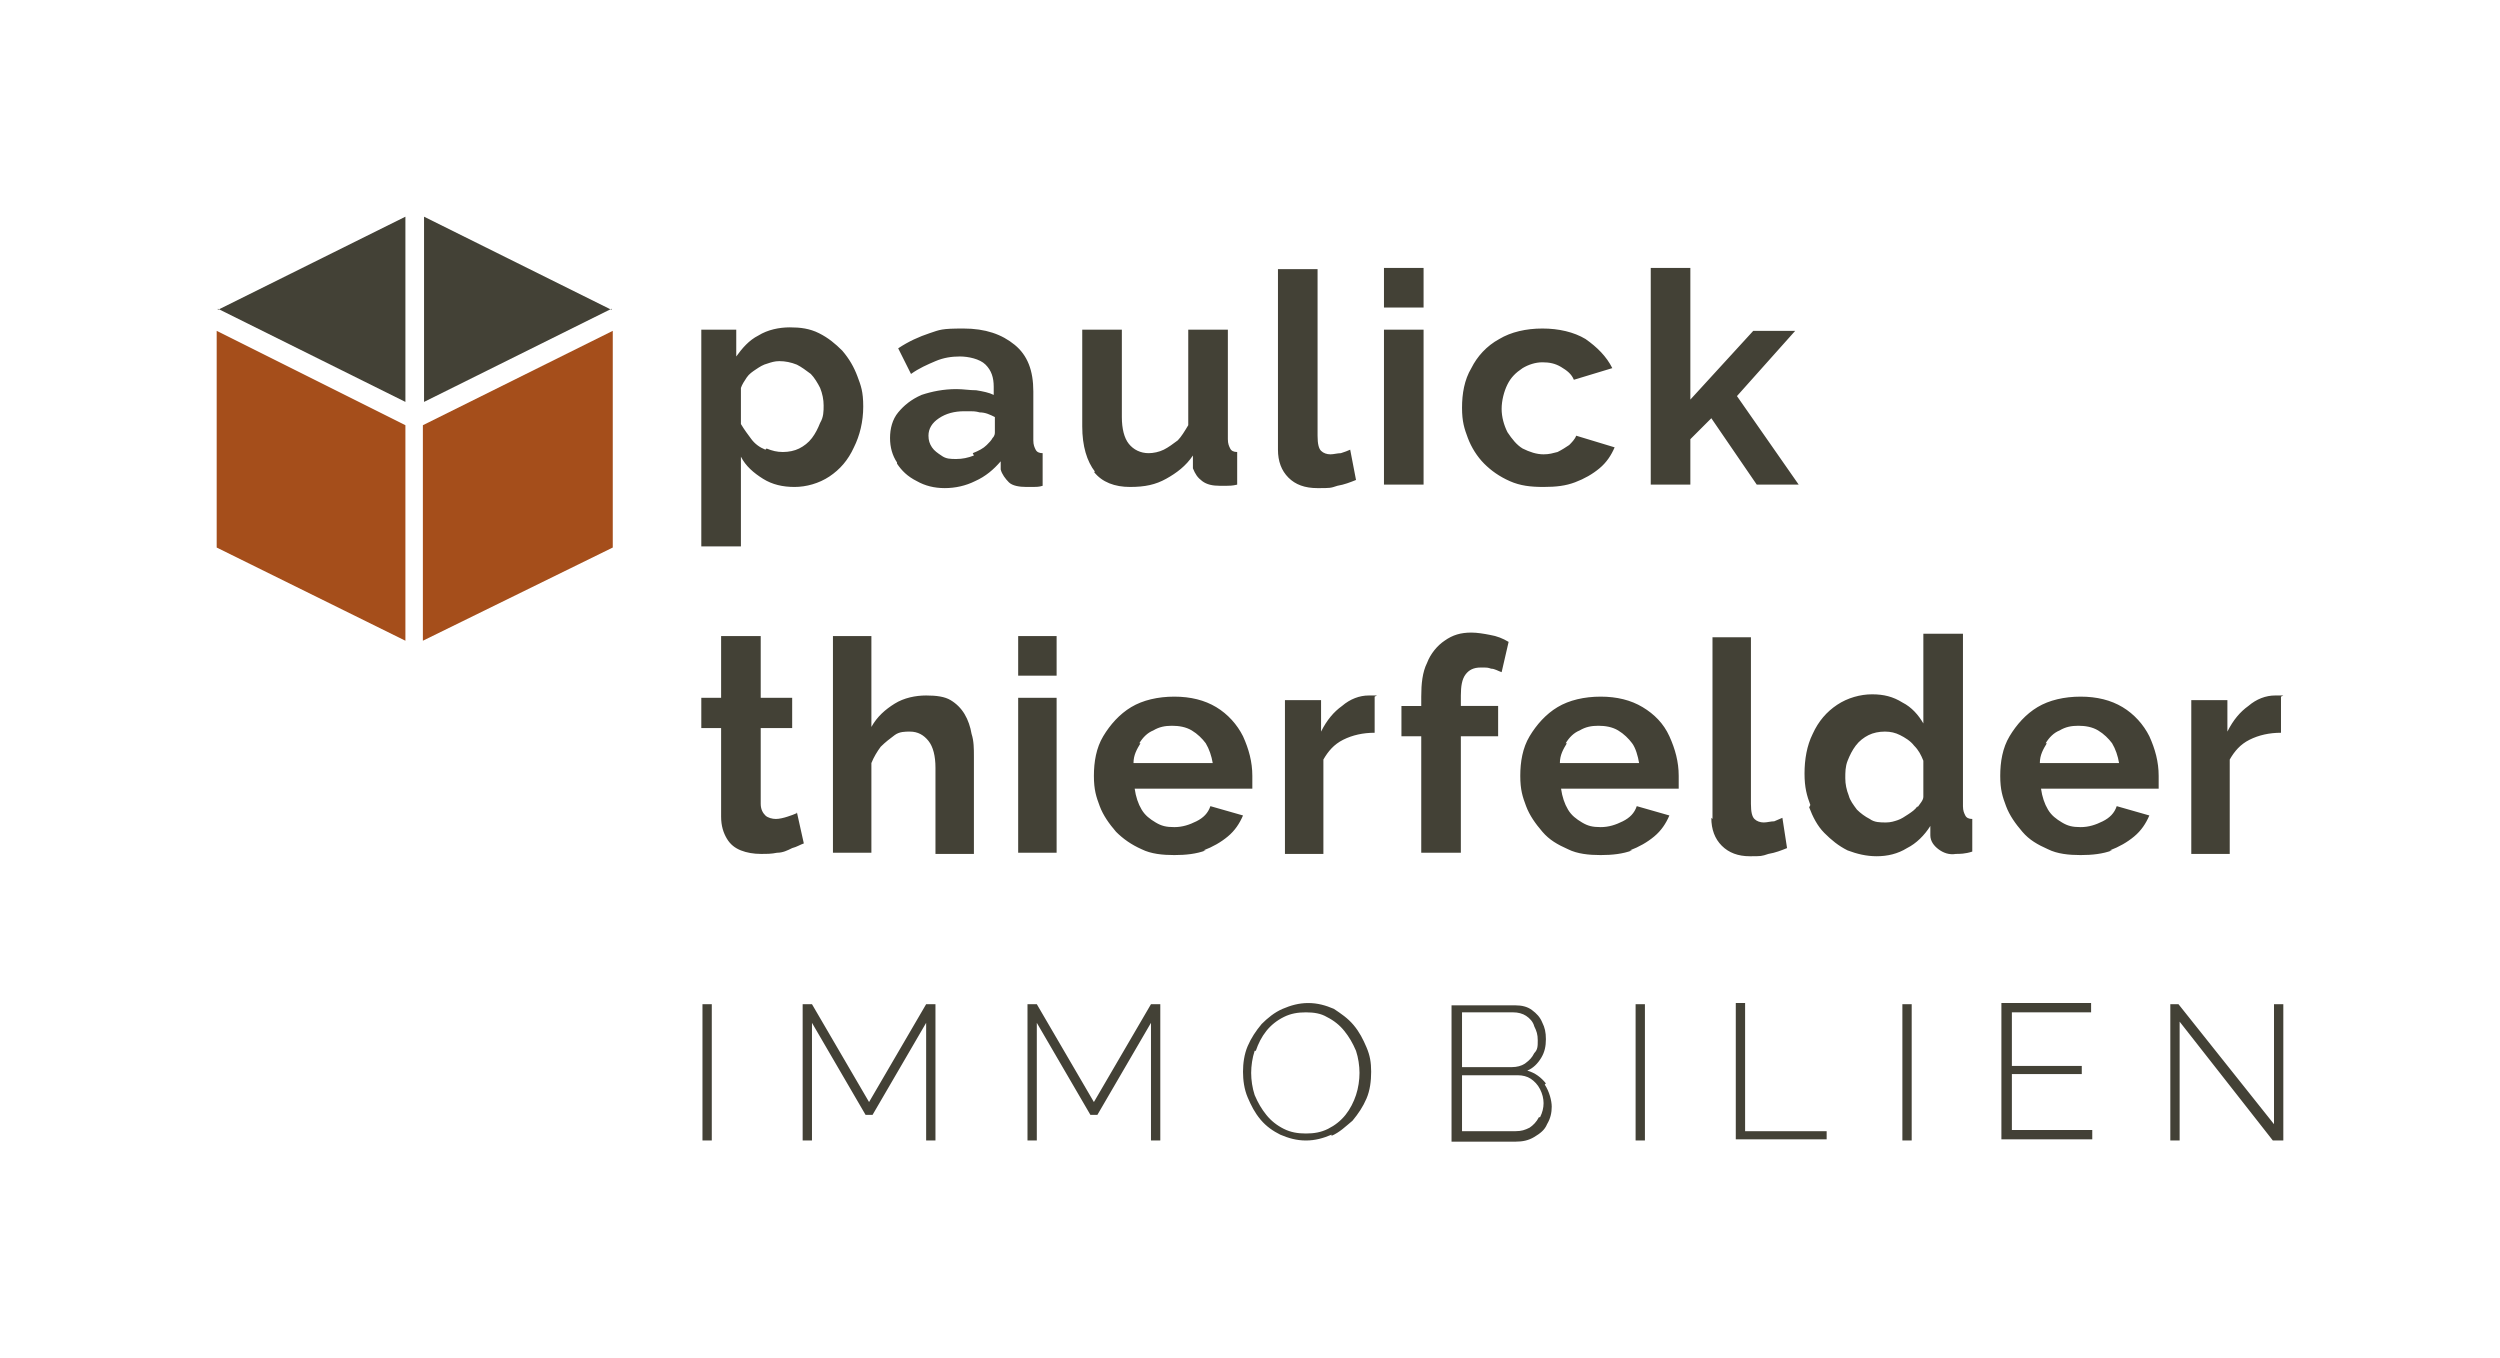 <?xml version="1.0" encoding="UTF-8"?>
<svg xmlns="http://www.w3.org/2000/svg" id="Ebene_1" version="1.1" viewBox="0 0 214.6 116.6">
  <defs>
    <style>
      .st0 {
        fill: none;
      }

      .st1 {
        fill: #a54e1b;
      }

      .st2 {
        fill: #434136;
      }
    </style>
  </defs>
  <polygon class="st0" points="0 0 0 116.6 214.6 116.6 214.6 0 0 0 0 0"></polygon>
  <path class="st2" d="M61.1,97.9v-11.7h-.8v11.7h.8ZM80.3,97.9v-11.7h-.8l-4.9,8.4-4.9-8.4h-.8v11.7h.8v-10.1l4.6,7.9h.6l4.6-7.9v10.1h.8ZM99.6,97.9v-11.7h-.8l-4.9,8.4-4.9-8.4h-.8v11.7h.8v-10.1l4.6,7.9h.6l4.6-7.9v10.1h.8ZM114.3,97.5c.7-.3,1.2-.8,1.8-1.3.5-.6.9-1.2,1.2-1.9.3-.7.4-1.5.4-2.3s-.1-1.4-.4-2.1c-.3-.7-.6-1.3-1.1-1.9-.5-.6-1.1-1-1.7-1.4-.7-.3-1.4-.5-2.2-.5s-1.5.2-2.2.5c-.7.3-1.3.8-1.8,1.3-.5.6-.9,1.2-1.2,1.9-.3.7-.4,1.5-.4,2.2s.1,1.5.4,2.2c.3.7.6,1.3,1.1,1.9.5.6,1.1,1,1.7,1.3.7.3,1.4.5,2.2.5s1.5-.2,2.2-.5h0ZM107.8,90.2c.2-.6.5-1.2.9-1.7.4-.5.9-.9,1.5-1.2.6-.3,1.2-.4,1.9-.4s1.3.1,1.8.4c.6.3,1.1.7,1.5,1.2.4.5.7,1,1,1.7.2.6.3,1.3.3,1.9s-.1,1.3-.3,1.9c-.2.6-.5,1.2-.9,1.7-.4.5-.9.9-1.5,1.2-.6.3-1.2.4-1.9.4s-1.3-.1-1.9-.4c-.6-.3-1.1-.7-1.5-1.2-.4-.5-.7-1-1-1.7-.2-.6-.3-1.3-.3-1.9s.1-1.3.3-1.9h0ZM132.7,93c-.4-.5-.9-.9-1.6-1.1.5-.2.9-.6,1.2-1.1.3-.5.4-1,.4-1.6s-.1-1-.3-1.4c-.2-.5-.5-.8-.9-1.1-.4-.3-.9-.4-1.4-.4h-5.5v11.7h5.5c.6,0,1.1-.1,1.6-.4.5-.3.9-.6,1.1-1.1.3-.5.4-1,.4-1.5s-.2-1.3-.6-1.9h0ZM132.1,95.9c-.2.4-.5.7-.8.9-.4.2-.7.3-1.2.3h-4.6v-4.8h4.8c.4,0,.8.1,1.1.3.3.2.6.5.8.9.2.4.3.8.3,1.2s-.1.8-.3,1.2h0ZM129.9,86.9c.4,0,.8.1,1.1.3.3.2.6.5.7.9.2.4.3.7.3,1.2s0,.8-.3,1.1c-.2.4-.4.6-.8.9-.3.2-.7.3-1.1.3h-4.3v-4.7h4.4ZM141.2,97.9v-11.7h-.8v11.7h.8ZM156.8,97.9v-.8h-7v-11h-.8v11.7h7.8ZM164.1,97.9v-11.7h-.8v11.7h.8ZM172.7,97.1v-4.9h6v-.7h-6v-4.6h6.8v-.8h-7.7v11.7h7.8v-.8h-7ZM195.2,97.9h.8v-11.7h-.8v10.3l-8.2-10.3h-.7v11.7h.8v-10.2l8,10.2h0Z"></path>
  <path class="st2" d="M68.4,69.8c-.2.1-.5.2-.8.3-.3.1-.7.2-1,.2s-.7-.1-.9-.3c-.2-.2-.4-.5-.4-1v-6.5h2.7v-2.6h-2.7v-5.3h-3.4v5.3h-1.7v2.6h1.7v7.6c0,.8.2,1.4.5,1.9.3.5.7.8,1.2,1,.5.2,1.1.3,1.7.3s.9,0,1.4-.1c.5,0,.9-.2,1.3-.4.4-.1.7-.3,1-.4l-.6-2.7h0ZM83.6,64.9c0-.6,0-1.3-.2-1.9-.1-.6-.3-1.2-.6-1.7-.3-.5-.7-.9-1.2-1.2-.5-.3-1.2-.4-2.1-.4s-1.9.2-2.7.7-1.5,1.1-2,2v-7.8h-3.3v18.6h3.3v-7.7c.2-.5.5-1,.8-1.4.4-.4.8-.7,1.2-1s.9-.3,1.3-.3c.7,0,1.2.3,1.6.8.4.5.6,1.3.6,2.3v7.4h3.3v-8.3h0ZM90.7,73.2v-13.3h-3.3v13.3h3.3ZM90.7,58v-3.4h-3.3v3.4h3.3ZM103.3,73c.8-.3,1.5-.7,2.1-1.2.6-.5,1-1.1,1.3-1.8l-2.8-.8c-.2.6-.6,1-1.2,1.3-.6.3-1.2.5-1.9.5s-1.1-.1-1.6-.4c-.5-.3-.9-.6-1.2-1.1-.3-.5-.5-1.1-.6-1.8h10.1c0-.1,0-.3,0-.5,0-.2,0-.4,0-.6,0-1.2-.3-2.3-.8-3.4-.5-1-1.3-1.9-2.3-2.5-1-.6-2.2-.9-3.6-.9s-2.7.3-3.7.9c-1,.6-1.8,1.5-2.4,2.5-.6,1-.8,2.2-.8,3.4s.2,1.8.5,2.6c.3.8.8,1.5,1.4,2.2.6.6,1.3,1.1,2.2,1.5.8.4,1.8.5,2.8.5s1.9-.1,2.7-.4h0ZM97.8,63.8c.3-.5.7-.9,1.2-1.1.5-.3,1-.4,1.6-.4s1.2.1,1.7.4c.5.3.9.7,1.2,1.1.3.5.5,1.1.6,1.7h-6.8c0-.7.3-1.2.6-1.7h0ZM118.2,59.7c0,0-.2,0-.3,0,0,0-.2,0-.4,0-.8,0-1.6.3-2.3.9-.7.5-1.3,1.2-1.8,2.2v-2.7h-3.1v13.2h3.3v-8.1c.4-.7.9-1.3,1.7-1.7.8-.4,1.7-.6,2.7-.6v-3.1h0ZM125.4,73.2v-10h3.2v-2.6h-3.2v-.9c0-.8.1-1.4.4-1.8.3-.4.7-.6,1.3-.6s.6,0,.9.1c.3,0,.6.2.9.3l.6-2.6c-.5-.3-1-.5-1.6-.6-.5-.1-1.1-.2-1.6-.2-.9,0-1.6.2-2.3.7-.6.4-1.2,1.1-1.5,1.9-.4.8-.5,1.8-.5,2.9v.8h-1.7v2.6h1.7v10h3.3ZM139.9,73c.8-.3,1.5-.7,2.1-1.2.6-.5,1-1.1,1.3-1.8l-2.8-.8c-.2.6-.6,1-1.2,1.3-.6.3-1.2.5-1.9.5s-1.1-.1-1.6-.4c-.5-.3-.9-.6-1.2-1.1-.3-.5-.5-1.1-.6-1.8h10.1c0-.1,0-.3,0-.5,0-.2,0-.4,0-.6,0-1.2-.3-2.3-.8-3.4s-1.3-1.9-2.3-2.5c-1-.6-2.2-.9-3.6-.9s-2.7.3-3.7.9c-1,.6-1.8,1.5-2.4,2.5-.6,1-.8,2.2-.8,3.4s.2,1.8.5,2.6c.3.8.8,1.5,1.4,2.2s1.3,1.1,2.2,1.5c.8.4,1.8.5,2.8.5s1.9-.1,2.7-.4h0ZM134.4,63.8c.3-.5.7-.9,1.2-1.1.5-.3,1-.4,1.6-.4s1.2.1,1.7.4c.5.3.9.7,1.2,1.1s.5,1.1.6,1.7h-6.8c0-.7.3-1.2.6-1.7h0ZM146.9,70.2c0,1,.3,1.8.9,2.4.6.6,1.4.9,2.4.9s1,0,1.6-.2c.6-.1,1.1-.3,1.6-.5l-.4-2.6c-.2.1-.5.2-.7.3-.3,0-.6.1-.9.1s-.6-.1-.8-.3c-.2-.2-.3-.6-.3-1.3v-14.3h-3.3v15.6h0ZM155.3,69.3c.3.8.7,1.6,1.3,2.2.6.6,1.2,1.1,2,1.5.8.3,1.6.5,2.5.5s1.8-.2,2.6-.7c.8-.4,1.5-1.1,2-1.9v.8c0,.5.3.9.7,1.2.4.3.9.5,1.5.4.3,0,.8,0,1.4-.2v-2.8c-.3,0-.5-.1-.6-.3-.1-.2-.2-.4-.2-.8v-14.8h-3.4v7.7c-.4-.7-1-1.4-1.8-1.8-.8-.5-1.6-.7-2.6-.7s-2.1.3-3,.9c-.9.6-1.6,1.4-2.1,2.5-.5,1-.7,2.2-.7,3.4s.2,1.9.5,2.7h0ZM164.6,69.2c-.2.3-.5.5-.8.7-.3.2-.6.4-.9.5-.3.1-.6.2-1,.2-.5,0-1,0-1.4-.3-.4-.2-.8-.5-1.1-.8-.3-.4-.6-.8-.7-1.2-.2-.5-.3-1-.3-1.5s0-1,.2-1.5c.2-.5.4-.9.7-1.3.3-.4.7-.7,1.1-.9.4-.2.9-.3,1.4-.3s.9.1,1.3.3c.4.2.9.5,1.2.9.4.4.6.8.8,1.3v3.1c0,.3-.3.6-.5.9h0ZM181.1,73c.8-.3,1.5-.7,2.1-1.2.6-.5,1-1.1,1.3-1.8l-2.8-.8c-.2.6-.6,1-1.2,1.3s-1.2.5-1.9.5-1.1-.1-1.6-.4c-.5-.3-.9-.6-1.2-1.1-.3-.5-.5-1.1-.6-1.8h10.1c0-.1,0-.3,0-.5,0-.2,0-.4,0-.6,0-1.2-.3-2.3-.8-3.4-.5-1-1.3-1.9-2.3-2.5-1-.6-2.2-.9-3.6-.9s-2.7.3-3.7.9c-1,.6-1.8,1.5-2.4,2.5-.6,1-.8,2.2-.8,3.4s.2,1.8.5,2.6c.3.8.8,1.5,1.4,2.2s1.3,1.1,2.2,1.5c.8.4,1.8.5,2.8.5s1.9-.1,2.7-.4h0ZM175.6,63.8c.3-.5.7-.9,1.2-1.1.5-.3,1-.4,1.6-.4s1.2.1,1.7.4c.5.3.9.7,1.2,1.1.3.5.5,1.1.6,1.7h-6.8c0-.7.3-1.2.6-1.7h0ZM196,59.7c0,0-.2,0-.3,0,0,0-.2,0-.4,0-.8,0-1.6.3-2.3.9-.7.5-1.3,1.2-1.8,2.2v-2.7h-3.1v13.2h3.3v-8.1c.4-.7.9-1.3,1.7-1.7.8-.4,1.7-.6,2.7-.6v-3.1h0Z"></path>
  <path class="st2" d="M71.2,40.9c.9-.6,1.6-1.4,2.1-2.5.5-1,.8-2.2.8-3.5s-.2-1.8-.5-2.6c-.3-.8-.7-1.5-1.3-2.2-.6-.6-1.2-1.1-2-1.5-.8-.4-1.6-.5-2.5-.5s-1.9.2-2.7.7c-.8.4-1.4,1.1-1.9,1.8v-2.3h-3v18.6h3.4v-7.7c.4.8,1.1,1.4,1.9,1.9.8.5,1.7.7,2.7.7s2.1-.3,3-.9h0ZM65.7,38.6c-.5-.2-.9-.5-1.2-.9-.3-.4-.6-.8-.9-1.3v-3.1c.1-.3.3-.6.5-.9.2-.3.5-.5.8-.7.3-.2.6-.4,1-.5.3-.1.6-.2,1-.2.5,0,1,.1,1.5.3.4.2.8.5,1.2.8.3.3.6.8.8,1.2.2.5.3,1,.3,1.5s0,1-.3,1.5c-.2.5-.4.9-.7,1.3-.3.4-.7.7-1.1.9-.4.2-.9.3-1.4.3s-.9-.1-1.4-.3h0ZM77,39.8c.4.6.9,1.1,1.7,1.5.7.4,1.5.6,2.4.6s1.8-.2,2.6-.6c.9-.4,1.6-1,2.2-1.7v.7c.1.4.4.8.7,1.1.3.3.9.4,1.5.4.2,0,.4,0,.6,0,.2,0,.5,0,.8-.1v-2.8c-.3,0-.5-.1-.6-.3-.1-.2-.2-.4-.2-.8v-4.2c0-1.8-.5-3.1-1.6-4s-2.5-1.4-4.4-1.4-2,.1-2.9.4c-.9.3-1.8.7-2.7,1.3l1.1,2.2c.7-.5,1.4-.8,2.1-1.1.7-.3,1.4-.4,2.1-.4s1.7.2,2.2.7c.5.5.7,1.1.7,1.9v.7c-.4-.2-.9-.3-1.5-.4-.6,0-1.1-.1-1.7-.1-1.1,0-2.1.2-3,.5-.9.4-1.5.9-2,1.5-.5.6-.7,1.4-.7,2.2s.2,1.5.6,2.1h0ZM83.6,39.1c-.5.2-1,.3-1.5.3s-.9,0-1.3-.3c-.3-.2-.6-.4-.8-.7-.2-.3-.3-.6-.3-1,0-.6.3-1.1.9-1.5.6-.4,1.3-.6,2.2-.6s.9,0,1.3.1c.5,0,.9.2,1.3.4v1.3c0,.1,0,.3-.2.5-.1.2-.3.4-.5.6-.3.3-.7.5-1.2.7h0ZM93.9,40.5c.7.9,1.8,1.3,3.1,1.3s2.2-.2,3.1-.7c.9-.5,1.7-1.1,2.3-2v1.1c.2.5.4.8.8,1.1.4.3.9.4,1.5.4s.4,0,.6,0c.2,0,.5,0,.9-.1v-2.8c-.3,0-.5-.1-.6-.3-.1-.2-.2-.4-.2-.8v-9.4h-3.4v8.2c-.3.5-.6,1-.9,1.3-.4.3-.8.6-1.2.8-.4.2-.9.3-1.3.3-.7,0-1.3-.3-1.7-.8-.4-.5-.6-1.3-.6-2.3v-7.5h-3.4v8.3c0,1.7.4,3,1.1,3.9h0ZM109.7,38.6c0,1,.3,1.8.9,2.4.6.6,1.4.9,2.5.9s1.1,0,1.7-.2c.6-.1,1.1-.3,1.6-.5l-.5-2.6c-.2.1-.5.2-.8.3-.3,0-.6.1-.9.1s-.6-.1-.8-.3c-.2-.2-.3-.6-.3-1.3v-14.3h-3.4v15.6h0ZM122.2,41.6v-13.3h-3.4v13.3h3.4ZM122.2,26.4v-3.4h-3.4v3.4h3.4ZM135.2,41.4c.8-.3,1.5-.7,2.1-1.2.6-.5,1-1.1,1.3-1.8l-3.3-1c-.1.3-.4.6-.6.8-.3.2-.6.4-1,.6-.4.1-.7.2-1.2.2-.6,0-1.2-.2-1.8-.5-.5-.3-.9-.8-1.3-1.4-.3-.6-.5-1.3-.5-2s.2-1.5.5-2.1c.3-.6.7-1,1.3-1.4.5-.3,1.1-.5,1.7-.5s1.1.1,1.6.4c.5.3.9.6,1.1,1.1l3.3-1c-.5-1-1.3-1.8-2.3-2.5-1-.6-2.3-.9-3.7-.9s-2.7.3-3.7.9c-1.1.6-1.9,1.5-2.4,2.5-.6,1-.8,2.2-.8,3.4s.2,1.8.5,2.6c.3.8.8,1.6,1.4,2.2.6.6,1.3,1.1,2.2,1.5.9.4,1.8.5,2.9.5s1.9-.1,2.7-.4h0ZM154.4,41.6l-5.3-7.6,5-5.6h-3.6l-5.4,5.9v-11.3h-3.4v18.6h3.4v-3.9l1.8-1.8,3.9,5.7h3.6Z"></path>
  <path class="st2" d="M18.7,26.5l16.1,8v-15.9l-16.1,8h0ZM18.7,45h-.1c0,0,0,0,0,0h.1Z"></path>
  <polygon class="st1" points="36.3 36.5 36.3 55 52.6 47 52.6 28.4 36.3 36.5 36.3 36.5"></polygon>
  <polygon class="st1" points="34.8 36.5 34.8 55 18.6 47 18.6 28.4 34.8 36.5 34.8 36.5"></polygon>
  <path class="st2" d="M52.5,26.5l-16.1,8v-15.9l16.1,8h0ZM52.5,45h.1c0,0,0,0,0,0h-.1Z"></path>
</svg>

